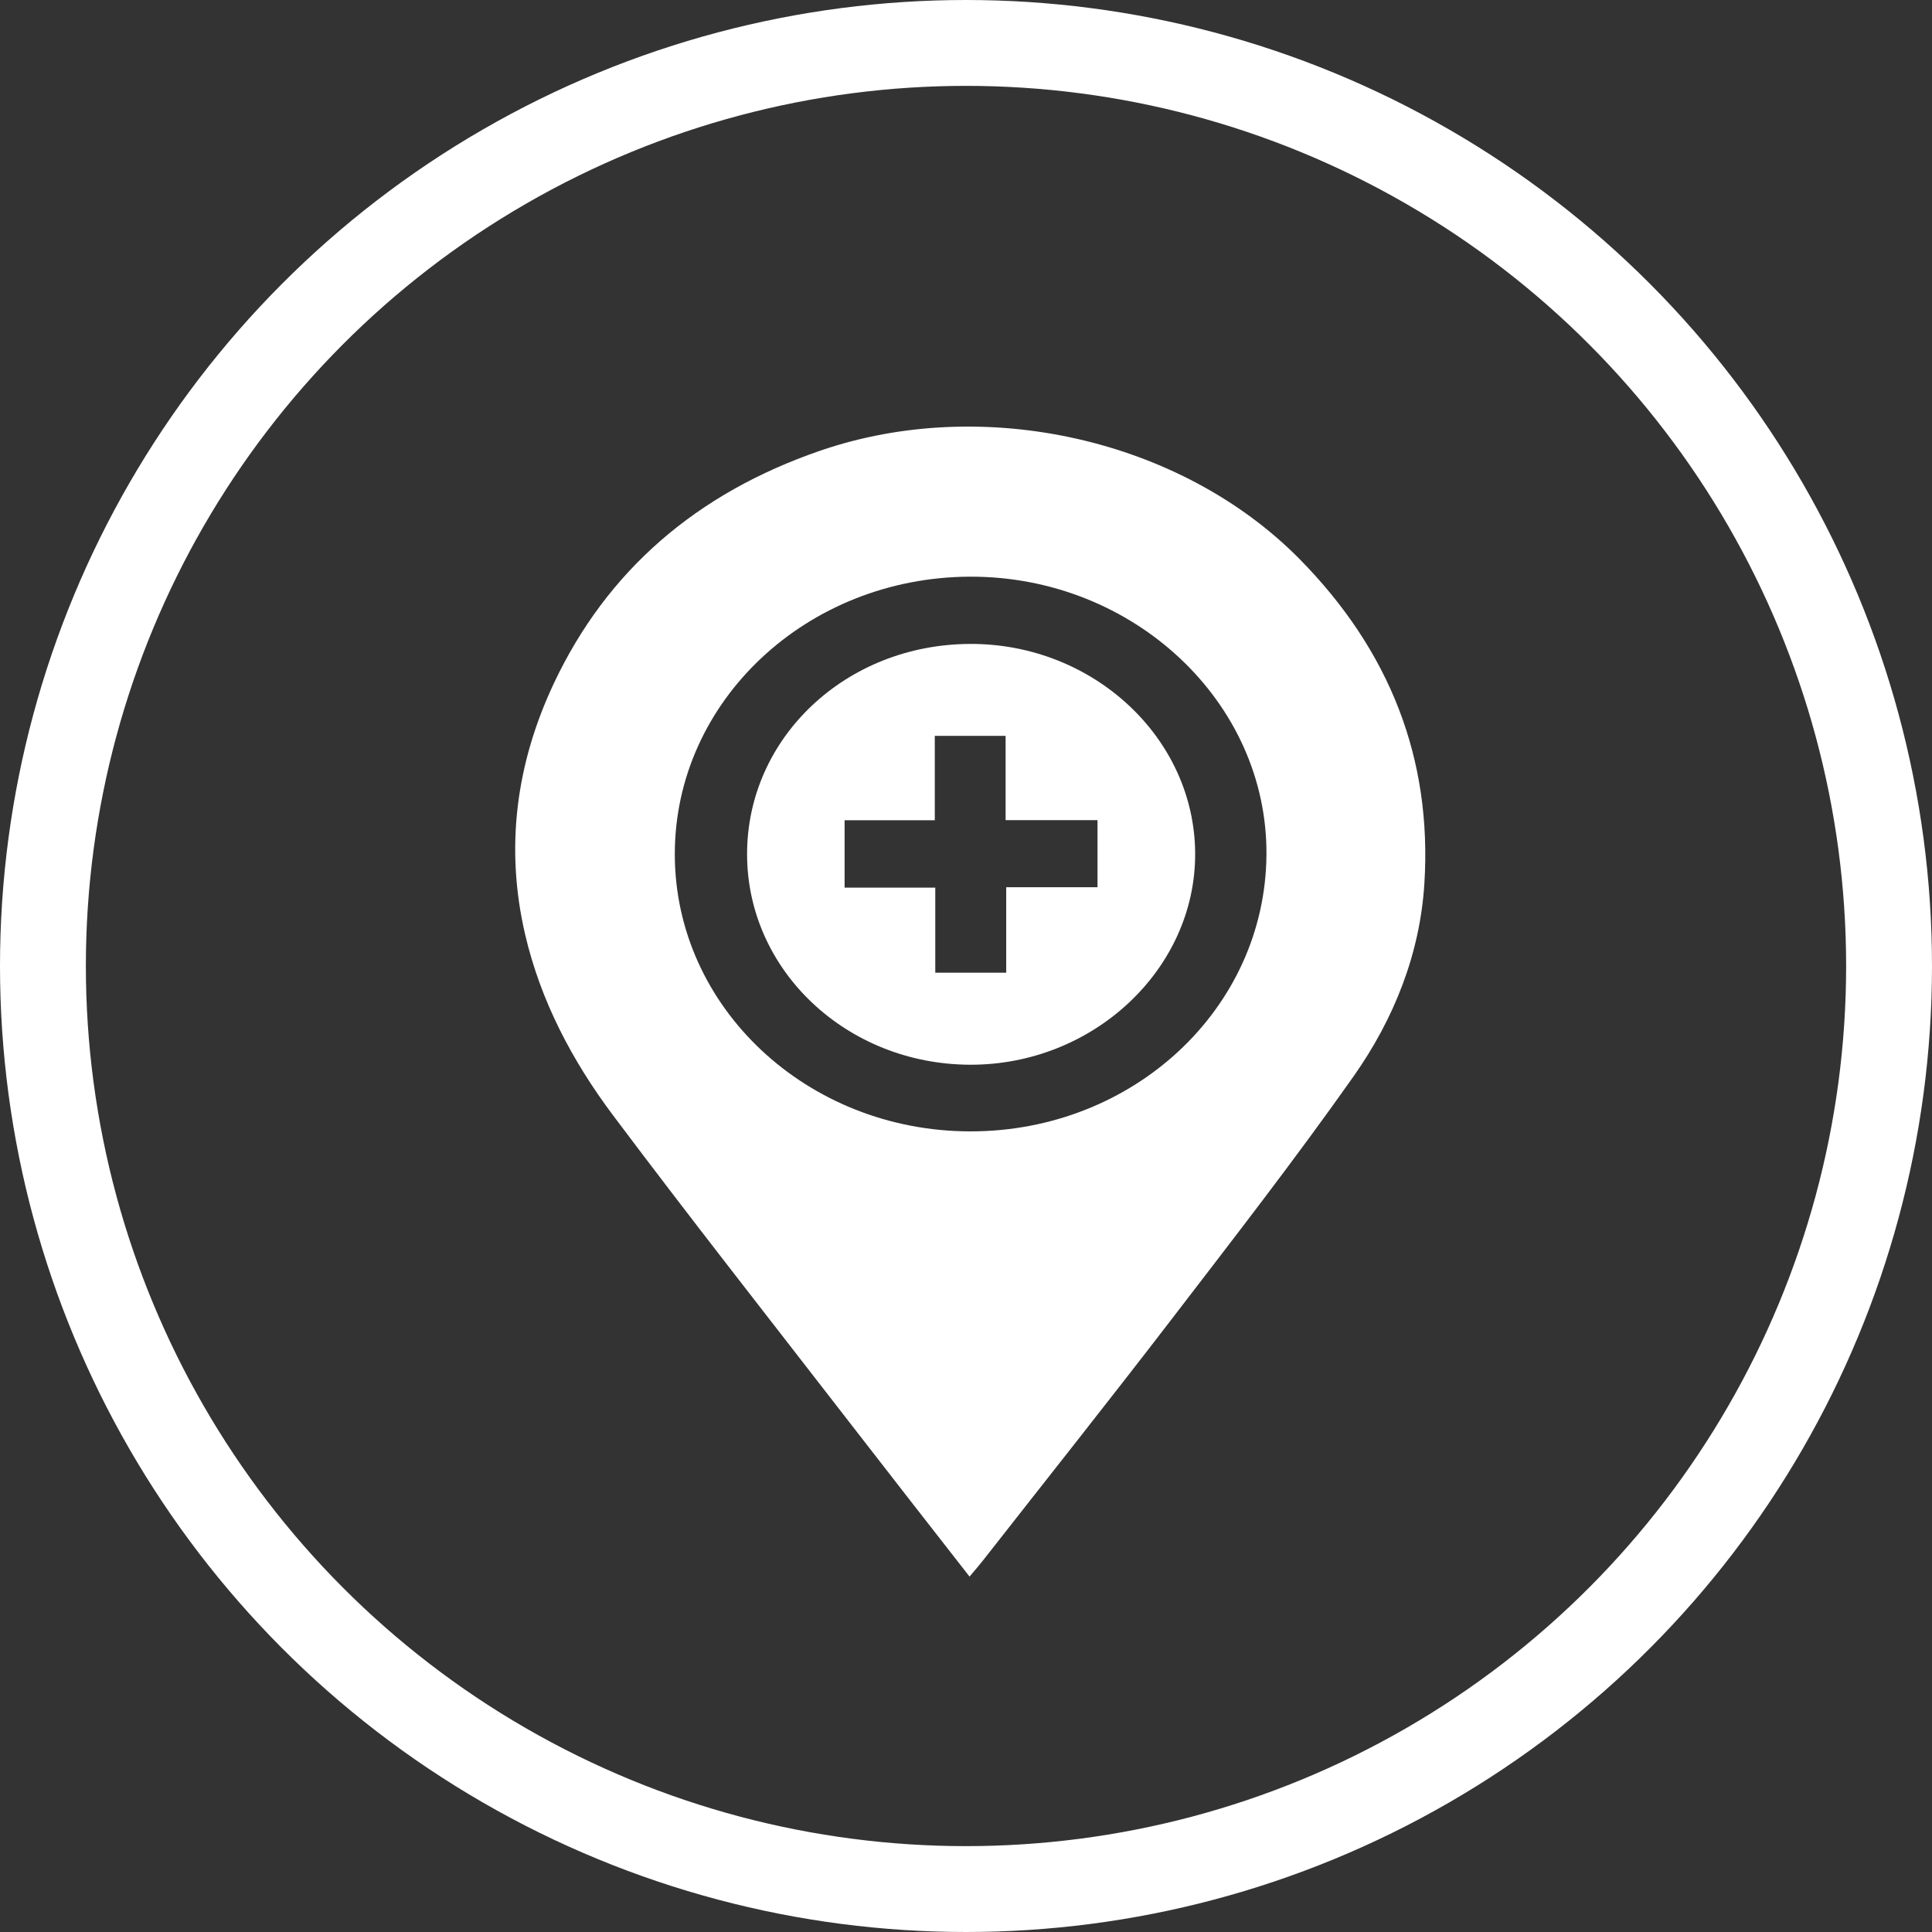 <svg width="90" height="90" viewBox="0 0 90 90" fill="none" xmlns="http://www.w3.org/2000/svg">
  <rect x="0" y="0" width="90" height="90" fill="#333333" stroke="none"/>
  <path
    d="M45.163 73.442C43.27 71.013 41.443 68.68 39.632 66.337C35.932 61.555 32.194 56.802 28.57 51.972C26.65 49.413 25.181 46.622 24.459 43.515C23.521 39.47 24.046 35.558 25.802 31.831C28.276 26.582 32.449 22.973 38.214 20.993C45.828 18.379 55.021 20.449 60.537 26.041C64.749 30.312 66.717 35.355 66.353 41.159C66.148 44.425 64.948 47.455 63.048 50.15C60.346 53.982 57.459 57.7 54.597 61.43C51.698 65.207 48.732 68.938 45.795 72.688C45.621 72.911 45.432 73.124 45.165 73.444L45.163 73.442ZM45.19 52.704C52.793 52.715 58.937 46.984 58.996 39.827C59.055 32.711 52.797 26.838 45.185 26.864C37.578 26.889 31.432 32.667 31.435 39.792C31.437 46.919 37.589 52.692 45.19 52.704Z"
    fill="white" />
  <path
    d="M45.199 29.996C50.932 29.982 55.65 34.377 55.675 39.754C55.7 45.143 50.93 49.619 45.185 49.599C39.432 49.578 34.798 45.197 34.802 39.782C34.805 34.352 39.422 30.009 45.199 29.997V29.996ZM39.345 38.211V41.35H43.569V45.311H46.873V41.331H51.126V38.206H46.845V34.28H43.546V38.211H39.345Z"
    fill="white" />
  <circle cx="45" cy="45" r="43" stroke="white" stroke-width="4" />
</svg>